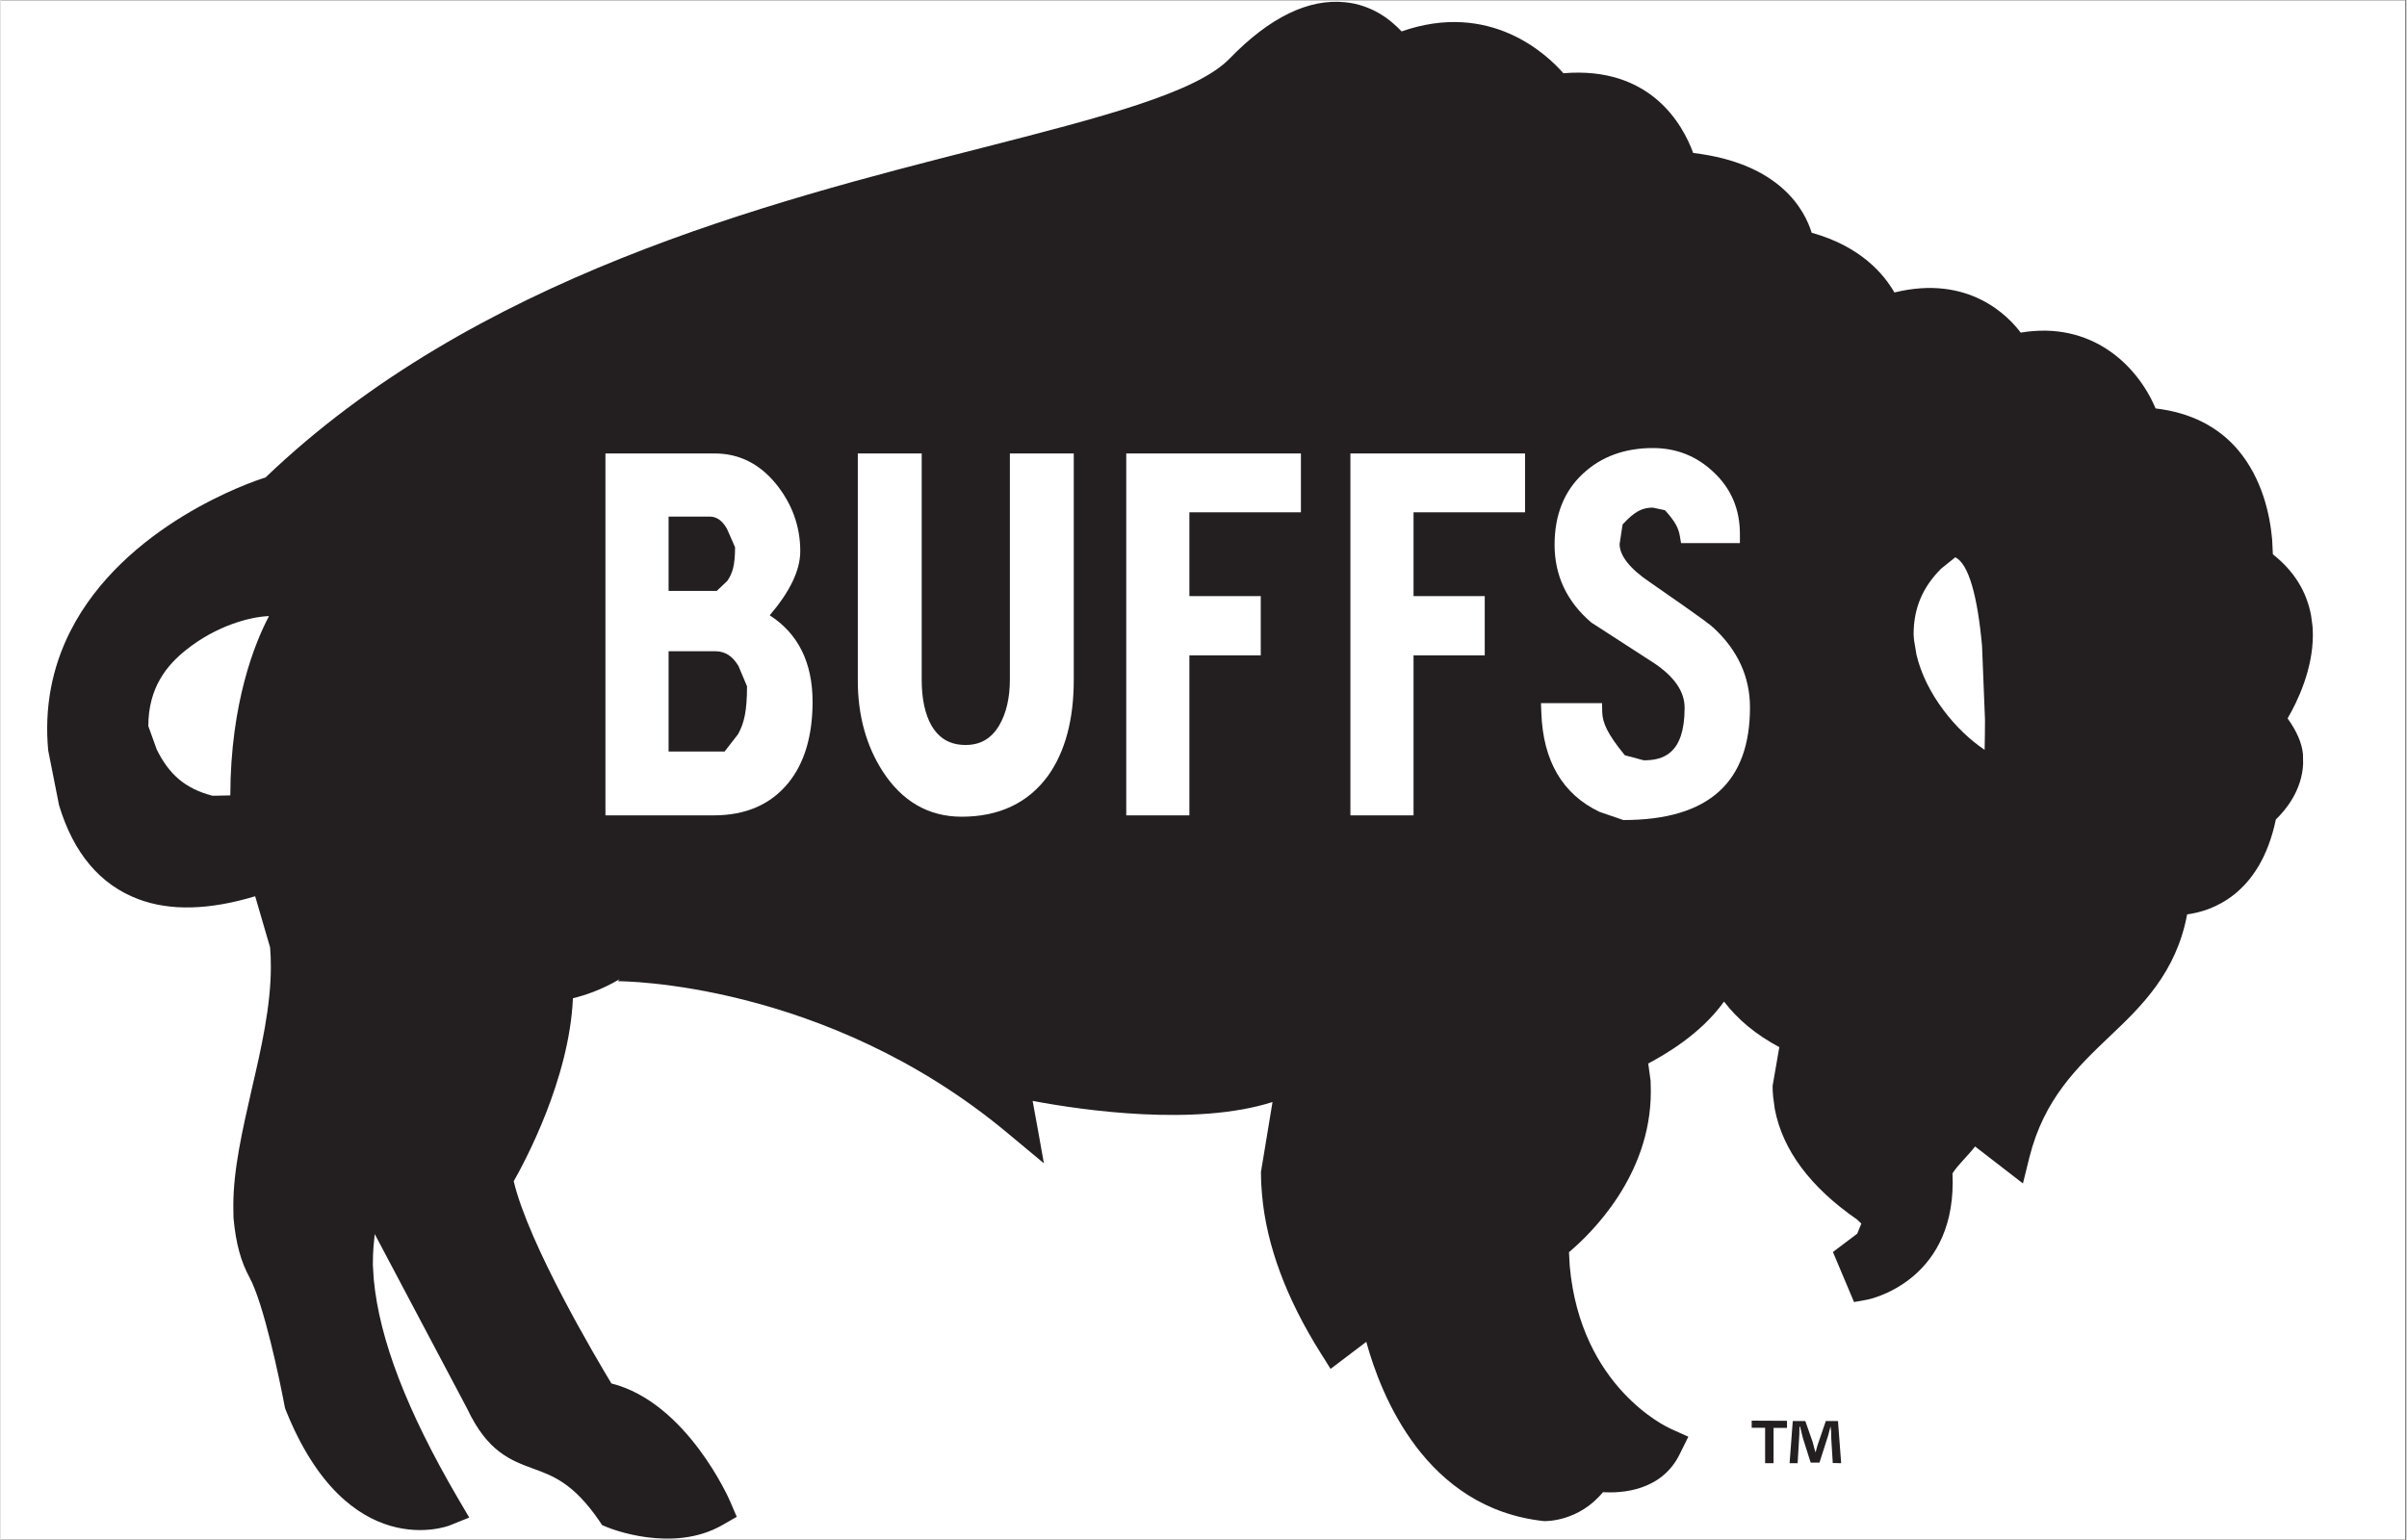 <svg version="1.0" preserveAspectRatio="xMidYMid meet" height="192" viewBox="0 0 224.88 144" zoomAndPan="magnify" width="300" xmlns:xlink="http://www.w3.org/1999/xlink" xmlns="http://www.w3.org/2000/svg"><rect x="0" y="0" width="224.88" height="144" fill="#808080" stroke="none"/><defs><clipPath id="b3137c25ac"><path clip-rule="nonzero" d="M 0 0.039 L 224.762 0.039 L 224.762 143.961 L 0 143.961 Z M 0 0.039"></path></clipPath><clipPath id="c319efa55f"><path clip-rule="nonzero" d="M 4 0.039 L 216.602 0.039 L 216.602 143.961 L 4 143.961 Z M 4 0.039"></path></clipPath><clipPath id="0e0252469d"><path clip-rule="nonzero" d="M 185.457 70.113 C 182.855 68.387 179.941 64.93 179.082 61.191 L 178.855 59.828 L 178.82 59.305 C 178.82 56.859 179.676 54.887 181.391 53.176 L 182.715 52.109 C 183.973 52.723 184.793 55.762 185.215 60.371 L 185.492 67.301 C 185.492 68.211 185.477 69.152 185.457 70.098 M 21.469 74.375 L 19.812 74.41 C 17.191 73.73 15.723 72.367 14.59 70.078 L 13.805 67.895 C 13.805 64.266 15.566 62.188 17.312 60.789 C 20.211 58.465 23.391 57.664 25.086 57.609 C 23.809 60.02 21.488 65.645 21.469 74.375 M 213.766 67.199 C 214.723 65.555 216.141 62.586 216.141 59.355 L 216.121 58.711 L 216.086 58.379 L 215.98 57.594 C 215.578 55.324 214.375 53.387 212.402 51.832 L 212.332 50.418 C 212.121 48.094 211.406 44.777 209.172 42.105 C 207.305 39.887 204.699 38.578 201.438 38.191 C 199.742 34.16 195.465 29.984 188.828 31.102 C 187.711 29.602 183.992 25.637 177.023 27.348 C 176.098 25.727 173.949 23.055 169.289 21.762 C 168.66 19.699 166.371 15.266 158.215 14.305 C 157.258 11.684 154.254 6.168 146.082 6.848 C 144.508 5.051 139.199 0.055 130.957 2.938 C 129.91 1.82 128.199 0.473 125.703 0.211 C 122.277 -0.152 118.629 1.609 114.875 5.484 C 111.75 8.699 102.879 10.969 91.633 13.852 C 71.637 18.949 44.273 25.953 24.754 44.652 C 23.531 45.004 11.551 49.105 6.523 59.008 C 4.777 62.449 4.078 66.203 4.445 70.168 L 5.457 75.281 C 6.801 79.77 9.297 82.723 12.844 84.066 C 15.828 85.203 19.516 85.098 23.793 83.805 L 25.188 88.59 C 25.242 89.184 25.258 89.793 25.258 90.406 C 25.258 94.074 24.367 98 23.477 101.824 C 22.605 105.668 21.75 109.336 21.75 112.738 L 21.766 113.875 C 21.992 116.32 22.465 117.977 23.27 119.461 C 24.594 121.906 26.078 128.98 26.551 131.512 L 26.602 131.723 L 26.656 131.859 C 32.438 146.266 41.832 142.688 41.934 142.652 L 43.805 141.902 L 42.758 140.121 C 37.973 131.93 35.406 125.242 34.879 119.637 L 34.793 118.273 C 34.793 116.859 34.898 116.129 34.969 115.395 C 35.91 117.156 43.613 131.723 43.613 131.723 C 45.516 135.773 47.699 136.559 49.828 137.344 C 51.66 138.008 53.547 138.707 55.941 142.18 L 56.219 142.602 L 56.672 142.793 C 56.918 142.898 62.801 145.289 67.465 142.602 L 68.809 141.832 L 68.18 140.363 C 68.145 140.277 64.164 131.145 57.094 129.363 C 55.715 127.074 49.375 116.406 47.961 110.453 C 48.953 108.707 53.164 100.934 53.496 93.34 C 54.594 93.078 56.148 92.57 57.859 91.559 L 57.703 91.75 C 57.895 91.75 77.035 91.73 94.059 105.895 L 97.52 108.777 C 97.52 108.777 96.629 103.746 96.469 102.941 C 101.184 103.832 111.73 105.336 118.891 103.047 L 117.809 109.598 C 117.809 110.293 117.844 111.027 117.914 111.742 C 118.332 116.457 120.184 121.418 123.379 126.5 L 124.32 128 C 124.32 128 127.062 125.922 127.656 125.469 C 129.02 130.445 133.176 141.047 144.281 142.234 C 144.438 142.234 147.496 142.305 149.781 139.527 C 151.457 139.633 155.23 139.457 156.941 136 L 157.762 134.34 L 156.121 133.605 C 155.773 133.449 147.703 129.73 146.676 118.398 L 146.605 117.086 C 148.613 115.395 154.254 109.965 154.254 102.07 L 154.234 101.074 L 154.027 99.539 L 154.008 99.449 C 155.562 98.613 158.898 96.727 161.098 93.652 C 162.371 95.328 164.102 96.762 166.266 97.914 L 165.637 101.547 C 165.637 101.879 165.656 102.227 165.691 102.578 L 165.848 103.73 C 166.582 107.535 169.164 111.012 173.531 114.031 L 173.934 114.414 L 173.547 115.359 L 171.277 117.07 L 173.25 121.75 L 174.508 121.523 C 174.598 121.504 182.473 119.934 182.473 110.539 L 182.453 109.719 C 182.977 108.898 183.816 108.164 184.566 107.203 C 184.984 107.535 189.039 110.66 189.039 110.66 L 189.648 108.199 C 191.027 102.715 194.172 99.746 197.191 96.867 C 200.109 94.105 203.375 90.945 204.387 85.5 C 206.551 85.219 211.195 83.77 212.68 76.629 C 213.605 75.738 215.109 73.922 215.23 71.441 L 215.215 70.516 C 215.109 69.449 214.621 68.352 213.781 67.18"></path></clipPath><clipPath id="62b5005102"><path clip-rule="nonzero" d="M 56.09 42 L 76 42 L 76 76.406 L 56.09 76.406 Z M 56.09 42"></path></clipPath><clipPath id="cb2f09c617"><path clip-rule="nonzero" d="M 62.438 60.895 L 66.801 60.895 C 67.711 60.895 68.406 61.332 68.969 62.273 L 69.77 64.176 C 69.77 66.516 69.492 67.633 68.934 68.648 L 67.676 70.27 L 62.438 70.27 Z M 67.918 54.328 L 66.941 55.254 L 62.438 55.254 L 62.438 48.305 L 66.262 48.305 C 66.68 48.305 67.309 48.426 67.883 49.422 L 68.652 51.168 C 68.652 52.879 68.406 53.629 67.918 54.328 M 71.902 57.523 C 73.77 55.324 74.746 53.352 74.746 51.535 C 74.746 49.211 73.977 47.098 72.477 45.246 C 70.941 43.363 69.02 42.402 66.766 42.402 L 56.535 42.402 L 56.535 76.242 L 66.66 76.242 C 69.664 76.242 72.004 75.215 73.648 73.188 C 75.133 71.355 75.898 68.805 75.898 65.625 C 75.898 61.891 74.504 59.219 71.902 57.543"></path></clipPath><clipPath id="324af89847"><path clip-rule="nonzero" d="M 80.008 42 L 100.781 42 L 100.781 76.406 L 80.008 76.406 Z M 80.008 42"></path></clipPath><clipPath id="bd162b87c6"><path clip-rule="nonzero" d="M 94.34 63.547 C 94.34 65.242 94.008 66.691 93.344 67.828 C 92.609 69.066 91.582 69.66 90.199 69.66 C 88.77 69.66 87.723 69.066 87.004 67.828 C 86.41 66.777 86.098 65.348 86.098 63.547 L 86.098 42.402 L 80.125 42.402 L 80.125 63.637 C 80.125 66.883 80.91 69.73 82.449 72.121 C 84.266 74.934 86.742 76.367 89.836 76.367 C 93.344 76.367 96.066 75.074 97.918 72.523 C 99.508 70.289 100.312 67.285 100.312 63.582 L 100.312 42.402 L 94.34 42.402 Z M 94.34 63.547"></path></clipPath><clipPath id="b54146ac11"><path clip-rule="nonzero" d="M 105.219 42.402 L 121.547 42.402 L 121.547 47.902 L 105.219 47.902 Z M 105.219 47.902 L 111.121 47.902 L 111.121 55.742 L 105.219 55.742 Z M 105.219 55.742 L 117.793 55.742 L 117.793 61.277 L 105.219 61.277 Z M 105.219 61.277 L 111.121 61.277 L 111.121 76.242 L 105.219 76.242 Z M 105.219 61.277"></path></clipPath><clipPath id="a6263f3880"><path clip-rule="nonzero" d="M 126.172 42.402 L 142.5 42.402 L 142.5 47.902 L 126.172 47.902 Z M 126.172 47.902 L 132.074 47.902 L 132.074 55.742 L 126.172 55.742 Z M 126.172 55.742 L 138.73 55.742 L 138.73 61.277 L 126.172 61.277 Z M 126.172 61.277 L 132.074 61.277 L 132.074 76.242 L 126.172 76.242 Z M 126.172 61.277"></path></clipPath><clipPath id="5a70b52735"><path clip-rule="nonzero" d="M 143.582 41.785 L 163.727 41.785 L 163.727 77 L 143.582 77 Z M 143.582 41.785"></path></clipPath><clipPath id="02d2a544f6"><path clip-rule="nonzero" d="M 160.051 58.66 C 159.945 58.535 159.633 58.223 154.129 54.414 C 152.297 53.176 151.336 51.953 151.336 50.871 L 151.617 49.039 C 152.77 47.781 153.5 47.465 154.445 47.465 L 155.578 47.711 C 156.523 48.758 156.836 49.367 156.961 50.086 L 157.082 50.785 L 162.582 50.785 L 162.582 49.926 C 162.582 47.621 161.762 45.684 160.137 44.164 C 158.547 42.645 156.645 41.895 154.445 41.895 C 151.809 41.895 149.609 42.699 147.895 44.305 C 146.148 45.93 145.258 48.164 145.258 50.941 C 145.258 53.82 146.41 56.266 148.684 58.203 L 148.734 58.238 L 154.621 62.047 C 156.488 63.32 157.414 64.684 157.414 66.184 C 157.414 70.531 155.371 71.094 153.59 71.094 L 151.824 70.621 C 150.184 68.613 149.746 67.598 149.711 66.586 L 149.695 65.75 L 143.984 65.75 L 144.02 66.641 C 144.176 71.16 146.012 74.27 149.449 75.91 L 151.688 76.68 C 159.805 76.68 163.523 73.031 163.523 66.148 C 163.523 63.285 162.371 60.773 160.086 58.676"></path></clipPath><clipPath id="a9143e76d4"><path clip-rule="nonzero" d="M 163.098 132.43 L 172.539 132.43 L 172.539 136.836 L 163.098 136.836 Z M 163.098 132.43"></path></clipPath><clipPath id="fece408993"><path clip-rule="nonzero" d="M 171.262 136.801 L 171.121 134.48 L 171.105 133.801 L 171.051 133.379 L 170.84 134.199 L 170.02 136.766 L 169.199 136.766 L 168.484 134.516 C 168.414 134.219 168.293 133.746 168.203 133.398 L 168.152 133.398 L 168.137 134.129 L 167.977 136.82 L 167.227 136.82 L 167.523 132.875 L 168.695 132.875 L 169.375 134.812 L 169.531 135.406 L 169.652 135.809 L 169.848 135.109 L 170.613 132.875 L 171.75 132.875 L 172.047 136.82 Z M 166.984 132.855 L 166.984 133.52 L 165.727 133.52 L 165.727 136.82 L 164.938 136.82 L 164.938 133.504 L 163.684 133.504 L 163.684 132.84 Z M 166.984 132.855"></path></clipPath></defs><g clip-path="url(#b3137c25ac)"><path fill-rule="nonzero" fill-opacity="1" d="M 0 0.039 L 224.879 0.039 L 224.879 143.961 L 0 143.961 Z M 0 0.039" fill="#ffffff"></path></g><g clip-path="url(#c319efa55f)"><g clip-path="url(#0e0252469d)"><path fill-rule="nonzero" fill-opacity="1" d="M -4.34 -8.57 L 224.785 -8.57 L 224.785 152.57 L -4.34 152.57 Z M -4.34 -8.57" fill="#231f20"></path></g></g><g clip-path="url(#62b5005102)"><g clip-path="url(#cb2f09c617)"><path fill-rule="nonzero" fill-opacity="1" d="M -4.34 -8.57 L 224.785 -8.57 L 224.785 152.57 L -4.34 152.57 Z M -4.34 -8.57" fill="#ffffff"></path></g></g><g clip-path="url(#324af89847)"><g clip-path="url(#bd162b87c6)"><path fill-rule="nonzero" fill-opacity="1" d="M -4.34 -8.57 L 224.785 -8.57 L 224.785 152.57 L -4.34 152.57 Z M -4.34 -8.57" fill="#ffffff"></path></g></g><g clip-path="url(#b54146ac11)"><path fill-rule="nonzero" fill-opacity="1" d="M -4.34 -8.57 L 224.785 -8.57 L 224.785 152.57 L -4.34 152.57 Z M -4.34 -8.57" fill="#ffffff"></path></g><g clip-path="url(#a6263f3880)"><path fill-rule="nonzero" fill-opacity="1" d="M -4.34 -8.57 L 224.785 -8.57 L 224.785 152.57 L -4.34 152.57 Z M -4.34 -8.57" fill="#ffffff"></path></g><g clip-path="url(#5a70b52735)"><g clip-path="url(#02d2a544f6)"><path fill-rule="nonzero" fill-opacity="1" d="M -4.34 -8.57 L 224.785 -8.57 L 224.785 152.57 L -4.34 152.57 Z M -4.34 -8.57" fill="#ffffff"></path></g></g><g clip-path="url(#a9143e76d4)"><g clip-path="url(#fece408993)"><path fill-rule="nonzero" fill-opacity="1" d="M -4.34 -8.57 L 224.785 -8.57 L 224.785 152.57 L -4.34 152.57 Z M -4.34 -8.57" fill="#231f20"></path></g></g></svg>